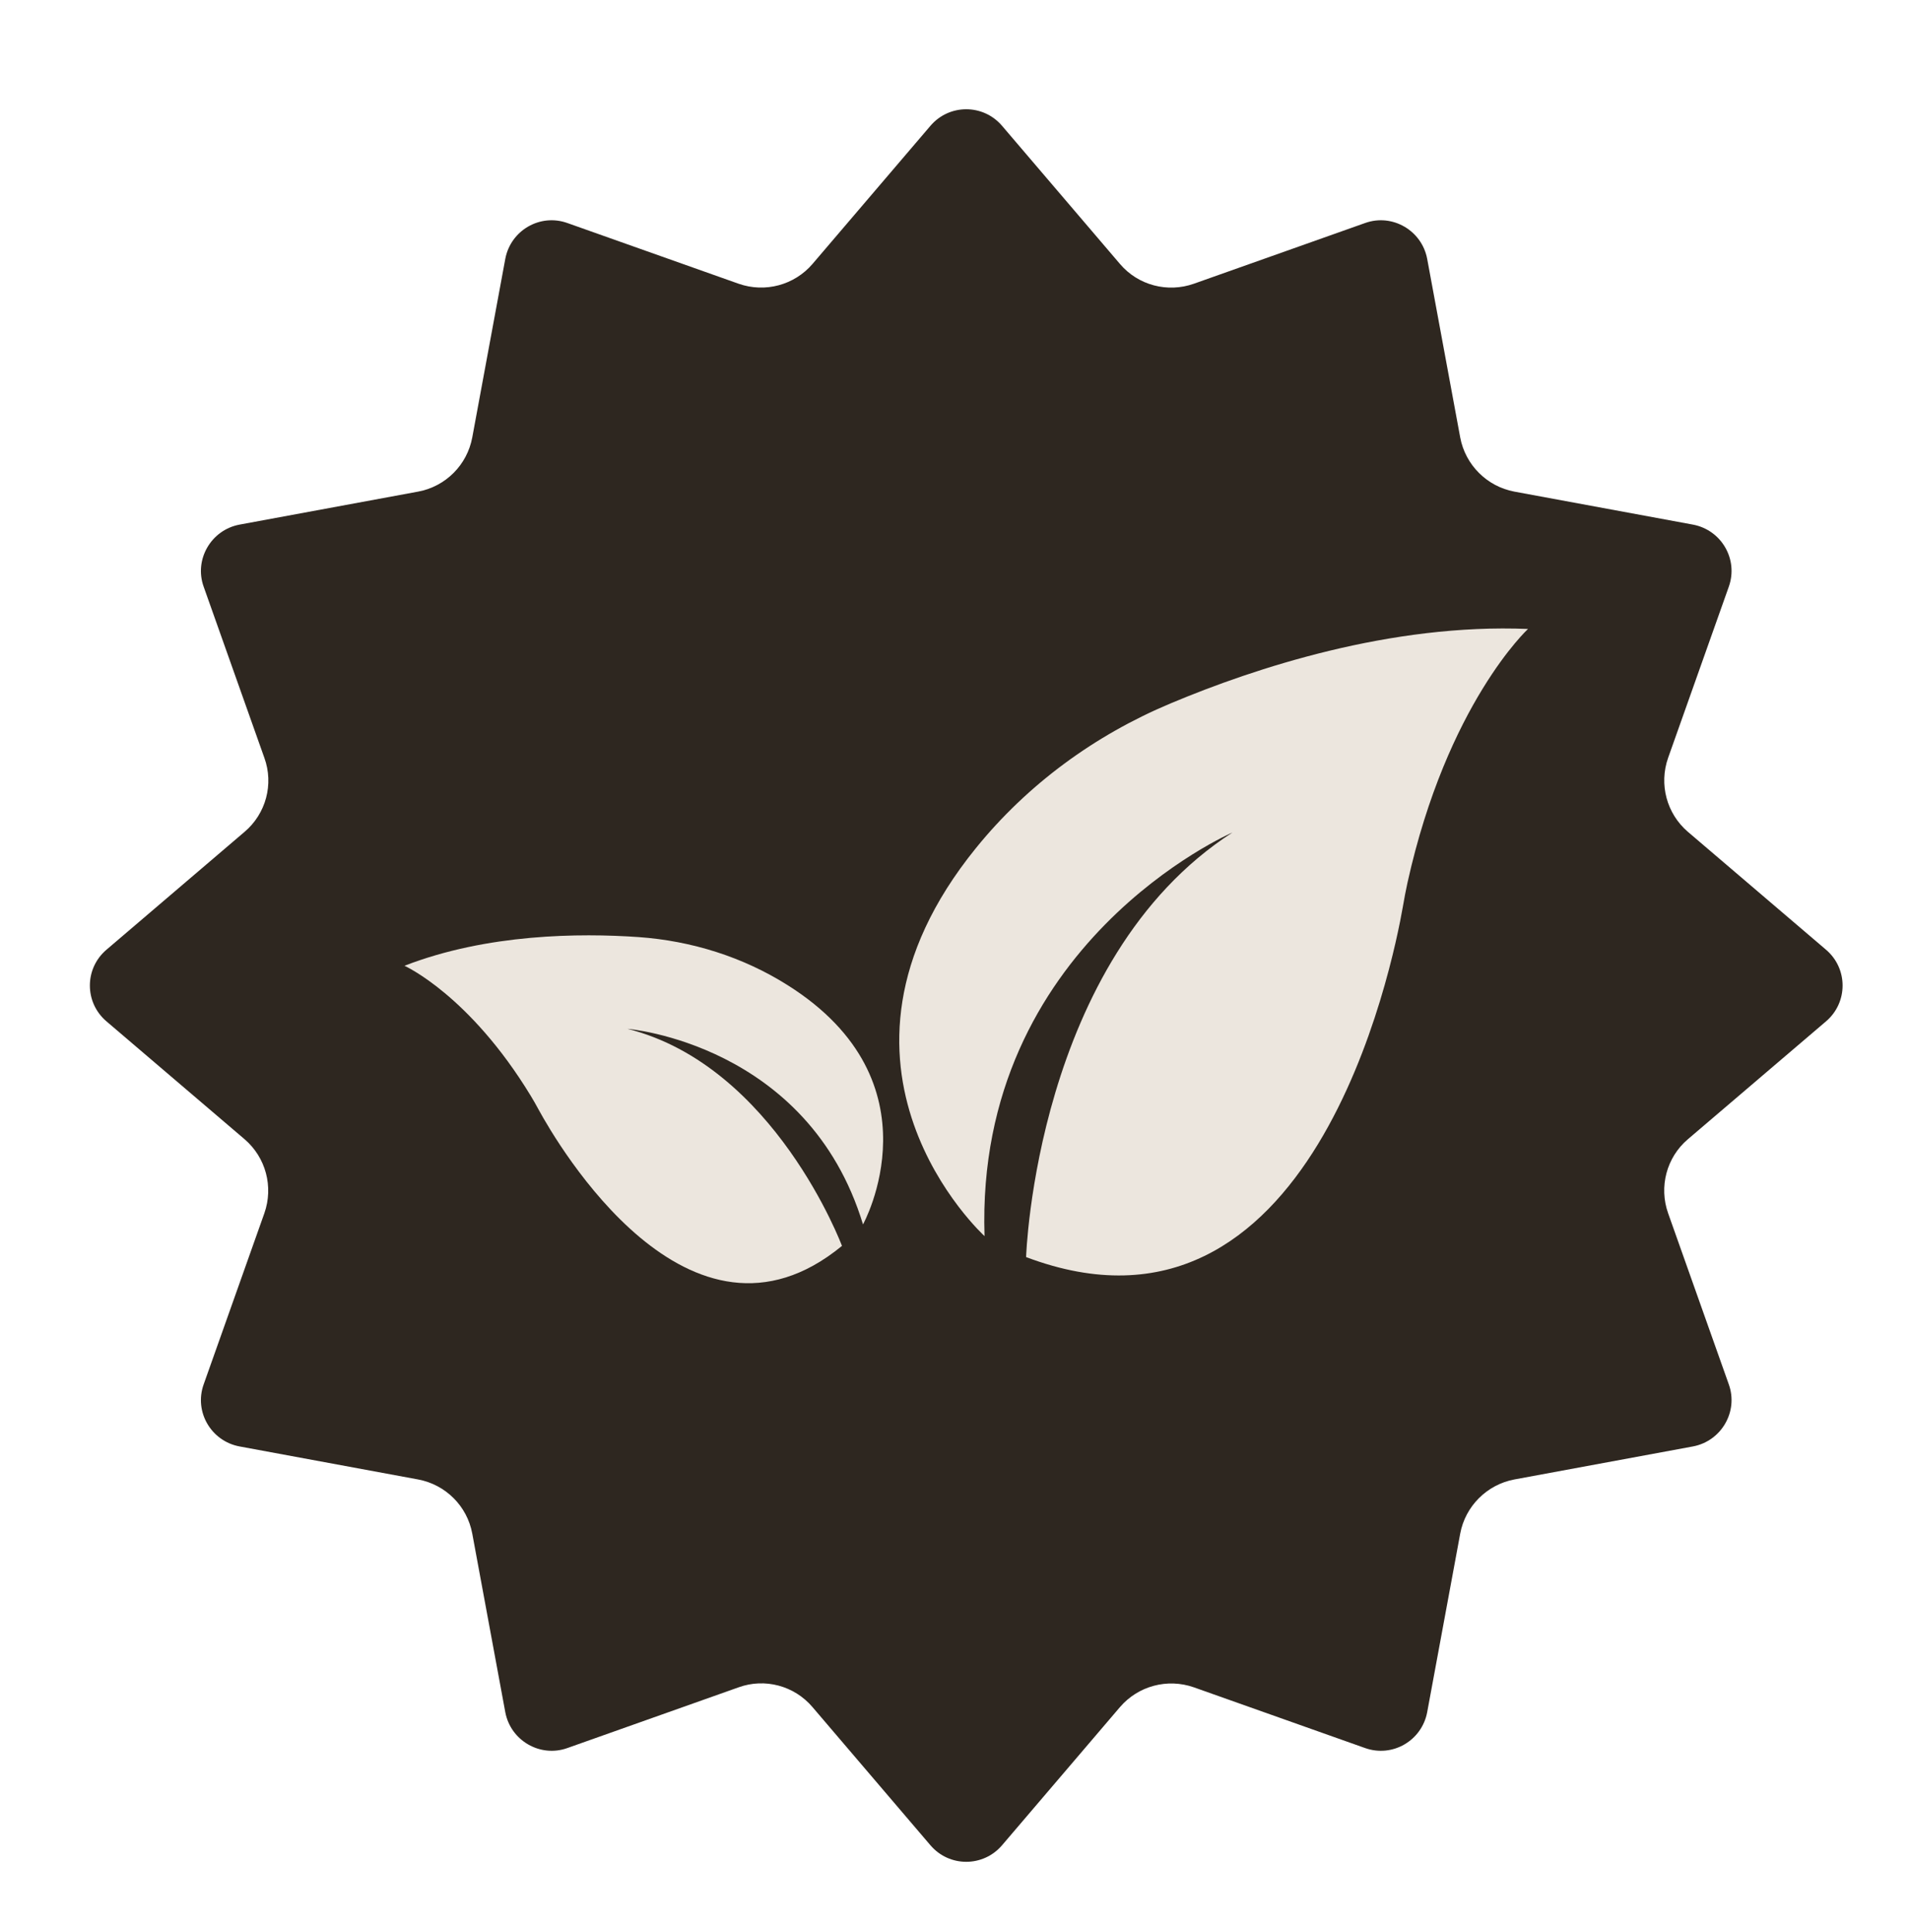 <svg xmlns="http://www.w3.org/2000/svg" fill="none" viewBox="0 0 85 86" height="86" width="85">
<path fill="#2E2720" d="M41.406 5.6C42.245 4.617 43.755 4.617 44.594 5.6L49.841 11.747C50.648 12.7 51.963 13.041 53.132 12.627L60.75 9.926C61.961 9.491 63.275 10.257 63.513 11.52L64.983 19.468C65.21 20.689 66.173 21.652 67.394 21.88L75.343 23.349C76.605 23.587 77.371 24.891 76.936 26.113L74.235 33.73C73.821 34.91 74.173 36.214 75.115 37.021L81.263 42.269C82.246 43.107 82.246 44.618 81.263 45.456L75.115 50.703C74.163 51.511 73.821 52.825 74.235 53.995L76.936 61.612C77.371 62.823 76.605 64.137 75.343 64.375L67.394 65.845C66.173 66.073 65.21 67.035 64.983 68.256L63.513 76.205C63.275 77.468 61.971 78.233 60.75 77.799L53.132 75.097C51.952 74.683 50.648 75.035 49.841 75.977L44.594 82.125C43.755 83.108 42.245 83.108 41.406 82.125L36.159 75.977C35.352 75.025 34.037 74.673 32.868 75.097L25.25 77.799C24.04 78.233 22.725 77.468 22.487 76.205L21.017 68.256C20.79 67.025 19.827 66.073 18.606 65.845L10.657 64.375C9.395 64.137 8.629 62.833 9.064 61.612L11.765 53.995C12.179 52.815 11.827 51.511 10.885 50.703L4.737 45.456C3.754 44.618 3.754 43.107 4.737 42.269L10.885 37.021C11.837 36.214 12.189 34.9 11.765 33.73L9.064 26.113C8.629 24.902 9.395 23.587 10.657 23.349L18.606 21.88C19.837 21.652 20.79 20.689 21.017 19.468L22.487 11.52C22.725 10.257 24.029 9.491 25.25 9.926L32.868 12.627C34.048 13.041 35.352 12.689 36.159 11.747L41.406 5.6Z"></path>
<path fill="#ECE6DE" d="M52.096 31.305C48.728 32.716 45.729 34.907 43.43 37.747C35.538 47.482 43.814 55.014 43.814 55.014C43.392 42.002 54.848 37.051 54.848 37.051C46.078 42.706 45.664 55.948 45.664 55.948C58.398 60.753 61.98 42.942 62.435 40.332C62.493 39.985 62.562 39.632 62.637 39.284C64.402 31.323 68 27.993 68 27.993C61.896 27.738 55.838 29.732 52.096 31.305Z"></path>
<path fill="#ECE6DE" d="M23.966 49.378C24.784 50.879 30.675 61.032 37.47 55.45C37.47 55.45 34.472 47.438 27.927 45.79C27.927 45.79 35.962 46.442 38.406 54.494C38.406 54.494 41.908 48.171 35.058 43.85C33.064 42.589 30.771 41.873 28.418 41.706C25.803 41.524 21.681 41.555 18 42.983C18 42.983 20.892 44.278 23.624 48.778C23.743 48.977 23.859 49.175 23.966 49.378Z"></path>
</svg>
